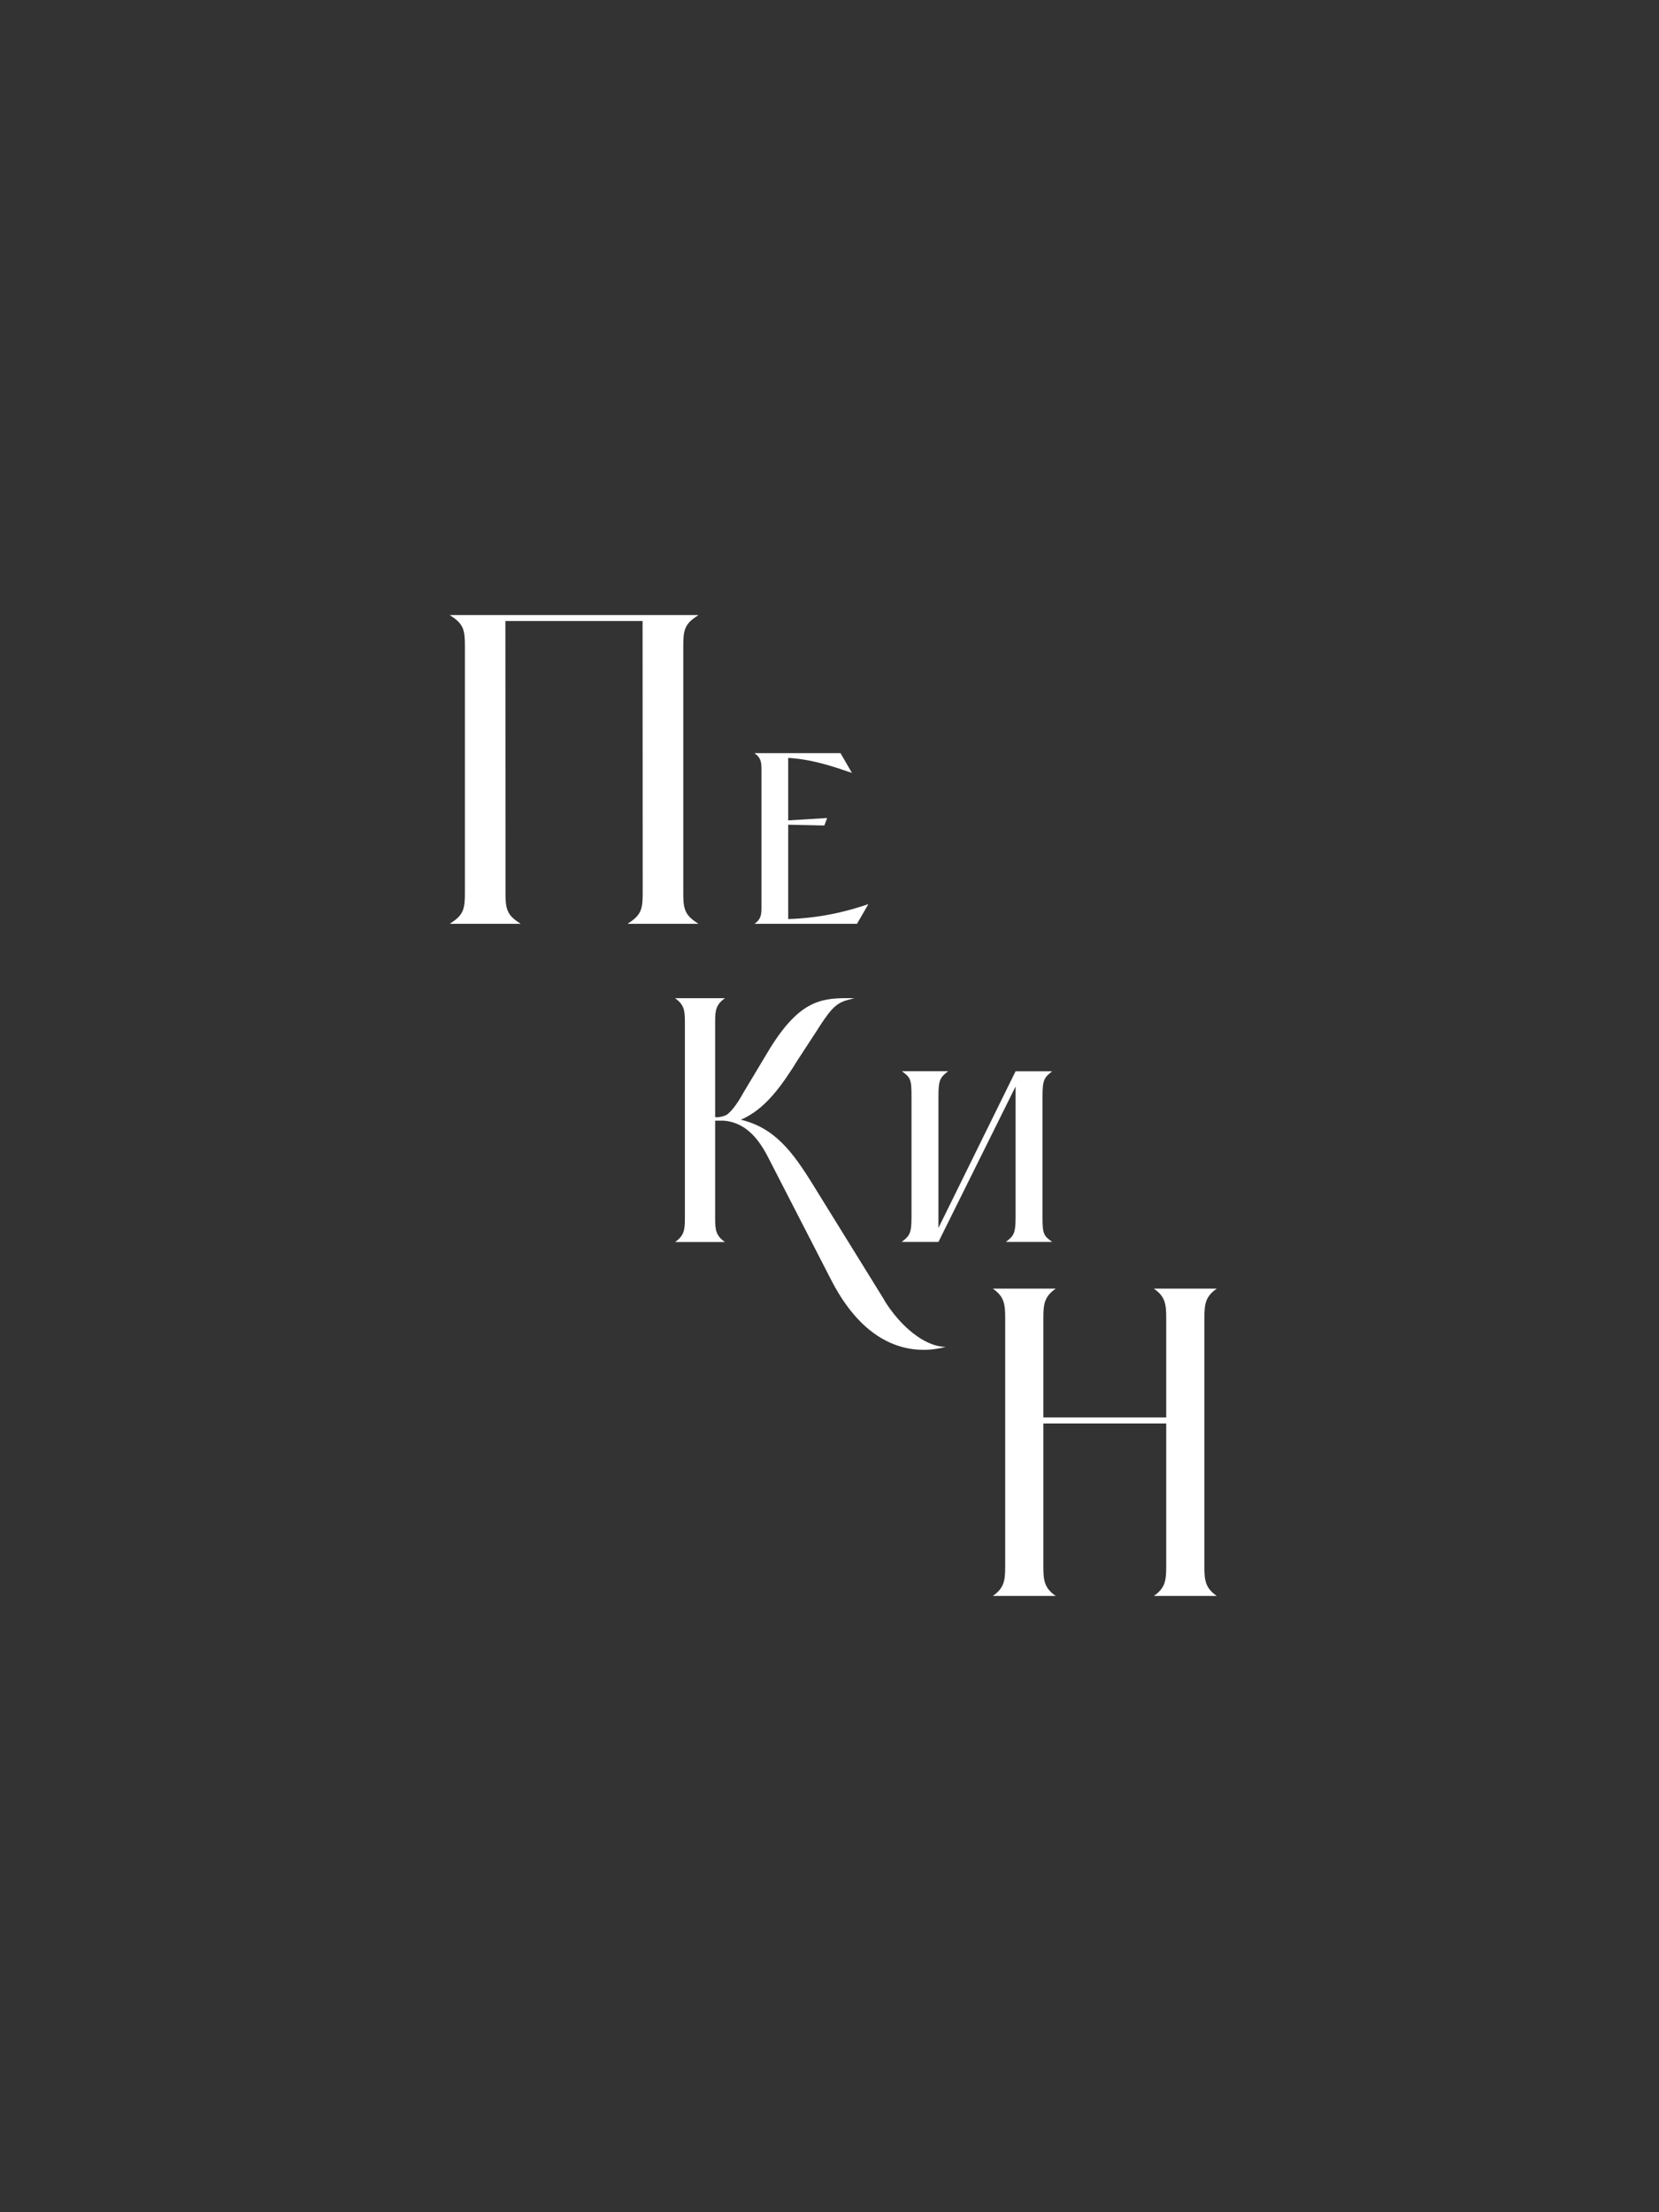 <?xml version="1.0" encoding="UTF-8"?><svg xmlns="http://www.w3.org/2000/svg" viewBox="0 0 300 400"><rect x="0" y="0" width="300" height="400" fill="#333333" stroke="none"/><defs><style>.cls-1{fill:#fff;}.cls-2{fill:none;}</style></defs><g id="Background"><rect class="cls-2" x="-50" y="50" width="400" height="300" transform="translate(-50 350) rotate(-90)"/></g><g id="Artwork"><g><path class="cls-1" d="M114.09,166.62l-.61,.42h12.82l-.61-.42c-1.94-1.35-2.13-2.55-2.13-5.17v-44.65c0-2.62,.19-3.82,2.13-5.17l.61-.42h-44.97l.61,.42c1.94,1.35,2.13,2.55,2.13,5.17v44.65c0,2.62-.19,3.82-2.13,5.17l-.61,.42h12.82l-.61-.42c-1.94-1.35-2.13-2.55-2.13-5.17l-.02-49.16h24.81l.02,49.16c0,2.62-.19,3.82-2.13,5.17Z"/><path class="cls-1" d="M217.79,283.19v-44.81c0-2.6,.18-3.94,2.24-5.38h-11.38c2.06,1.43,2.24,2.78,2.24,5.38v17.92h-22.22v-17.92c0-2.6,.18-3.94,2.24-5.38h-11.38c2.06,1.43,2.24,2.78,2.24,5.38v44.81c0,2.6-.18,3.94-2.24,5.38h11.38c-2.06-1.43-2.24-2.78-2.24-5.38v-25.81h22.22v25.81c0,2.6-.18,3.94-2.24,5.38h11.38c-2.06-1.43-2.24-2.78-2.24-5.38Z"/><path class="cls-1" d="M136.41,167.04h18.56l2.06-3.56c-2.13,.71-7.4,2.49-14.5,2.7v-17.06l6.54,.14,.5-1.35-7.04,.43v-11.3c5.12,.28,9.81,2.2,11.52,2.7l-2.06-3.56h-15.57c1.14,.78,1.28,1.56,1.28,2.99v24.89c0,1.42-.14,2.2-1.28,2.99Z"/><path class="cls-1" d="M163.08,224.56h6.62l13.95-28.11v23.54c0,3.04-.3,3.42-1.75,4.57h8.37c-1.6-1.14-1.75-1.52-1.75-4.57v-21.72c0-3.04,.3-3.42,1.75-4.57h-6.62l-13.95,28.33v-23.77c0-3.04,.3-3.42,1.75-4.57h-8.37c1.6,1.14,1.75,1.52,1.75,4.57v21.72c0,3.04-.3,3.42-1.75,4.57Z"/><path class="cls-1" d="M159.97,235.16l-12.96-20.95c-3.73-6.04-7-10.35-13.14-11.77h.15c4.43-1.91,7.42-6.25,10.32-10.92l3.09-4.73c2.54-4,3.55-5.35,5.75-5.95l1.32-.36h-1.36c-4.97,0-8.91,.7-14.35,9.82l-4.3,7.17c-.77,1.4-1.71,2.9-2.73,3.82-.09,.08-.17,.16-.28,.23,0,0,0,0-.01,.01-.51,.31-1.17,.44-1.71,.49l-.44-.02v-17.24c0-2.06,.14-3.13,1.78-4.27h-9.03c1.63,1.14,1.78,2.2,1.78,4.27v35.55c0,2.06-.14,3.13-1.78,4.27h9.03c-1.64-1.14-1.78-2.2-1.78-4.27v-17.68h1.54c3.6,.29,5.98,2.74,7.85,6.26l11.59,22.54c6.98,13.61,16.2,13.32,20.74,12.1-3.89,0-8.28-3.82-11.09-8.35Z"/></g></g></svg>